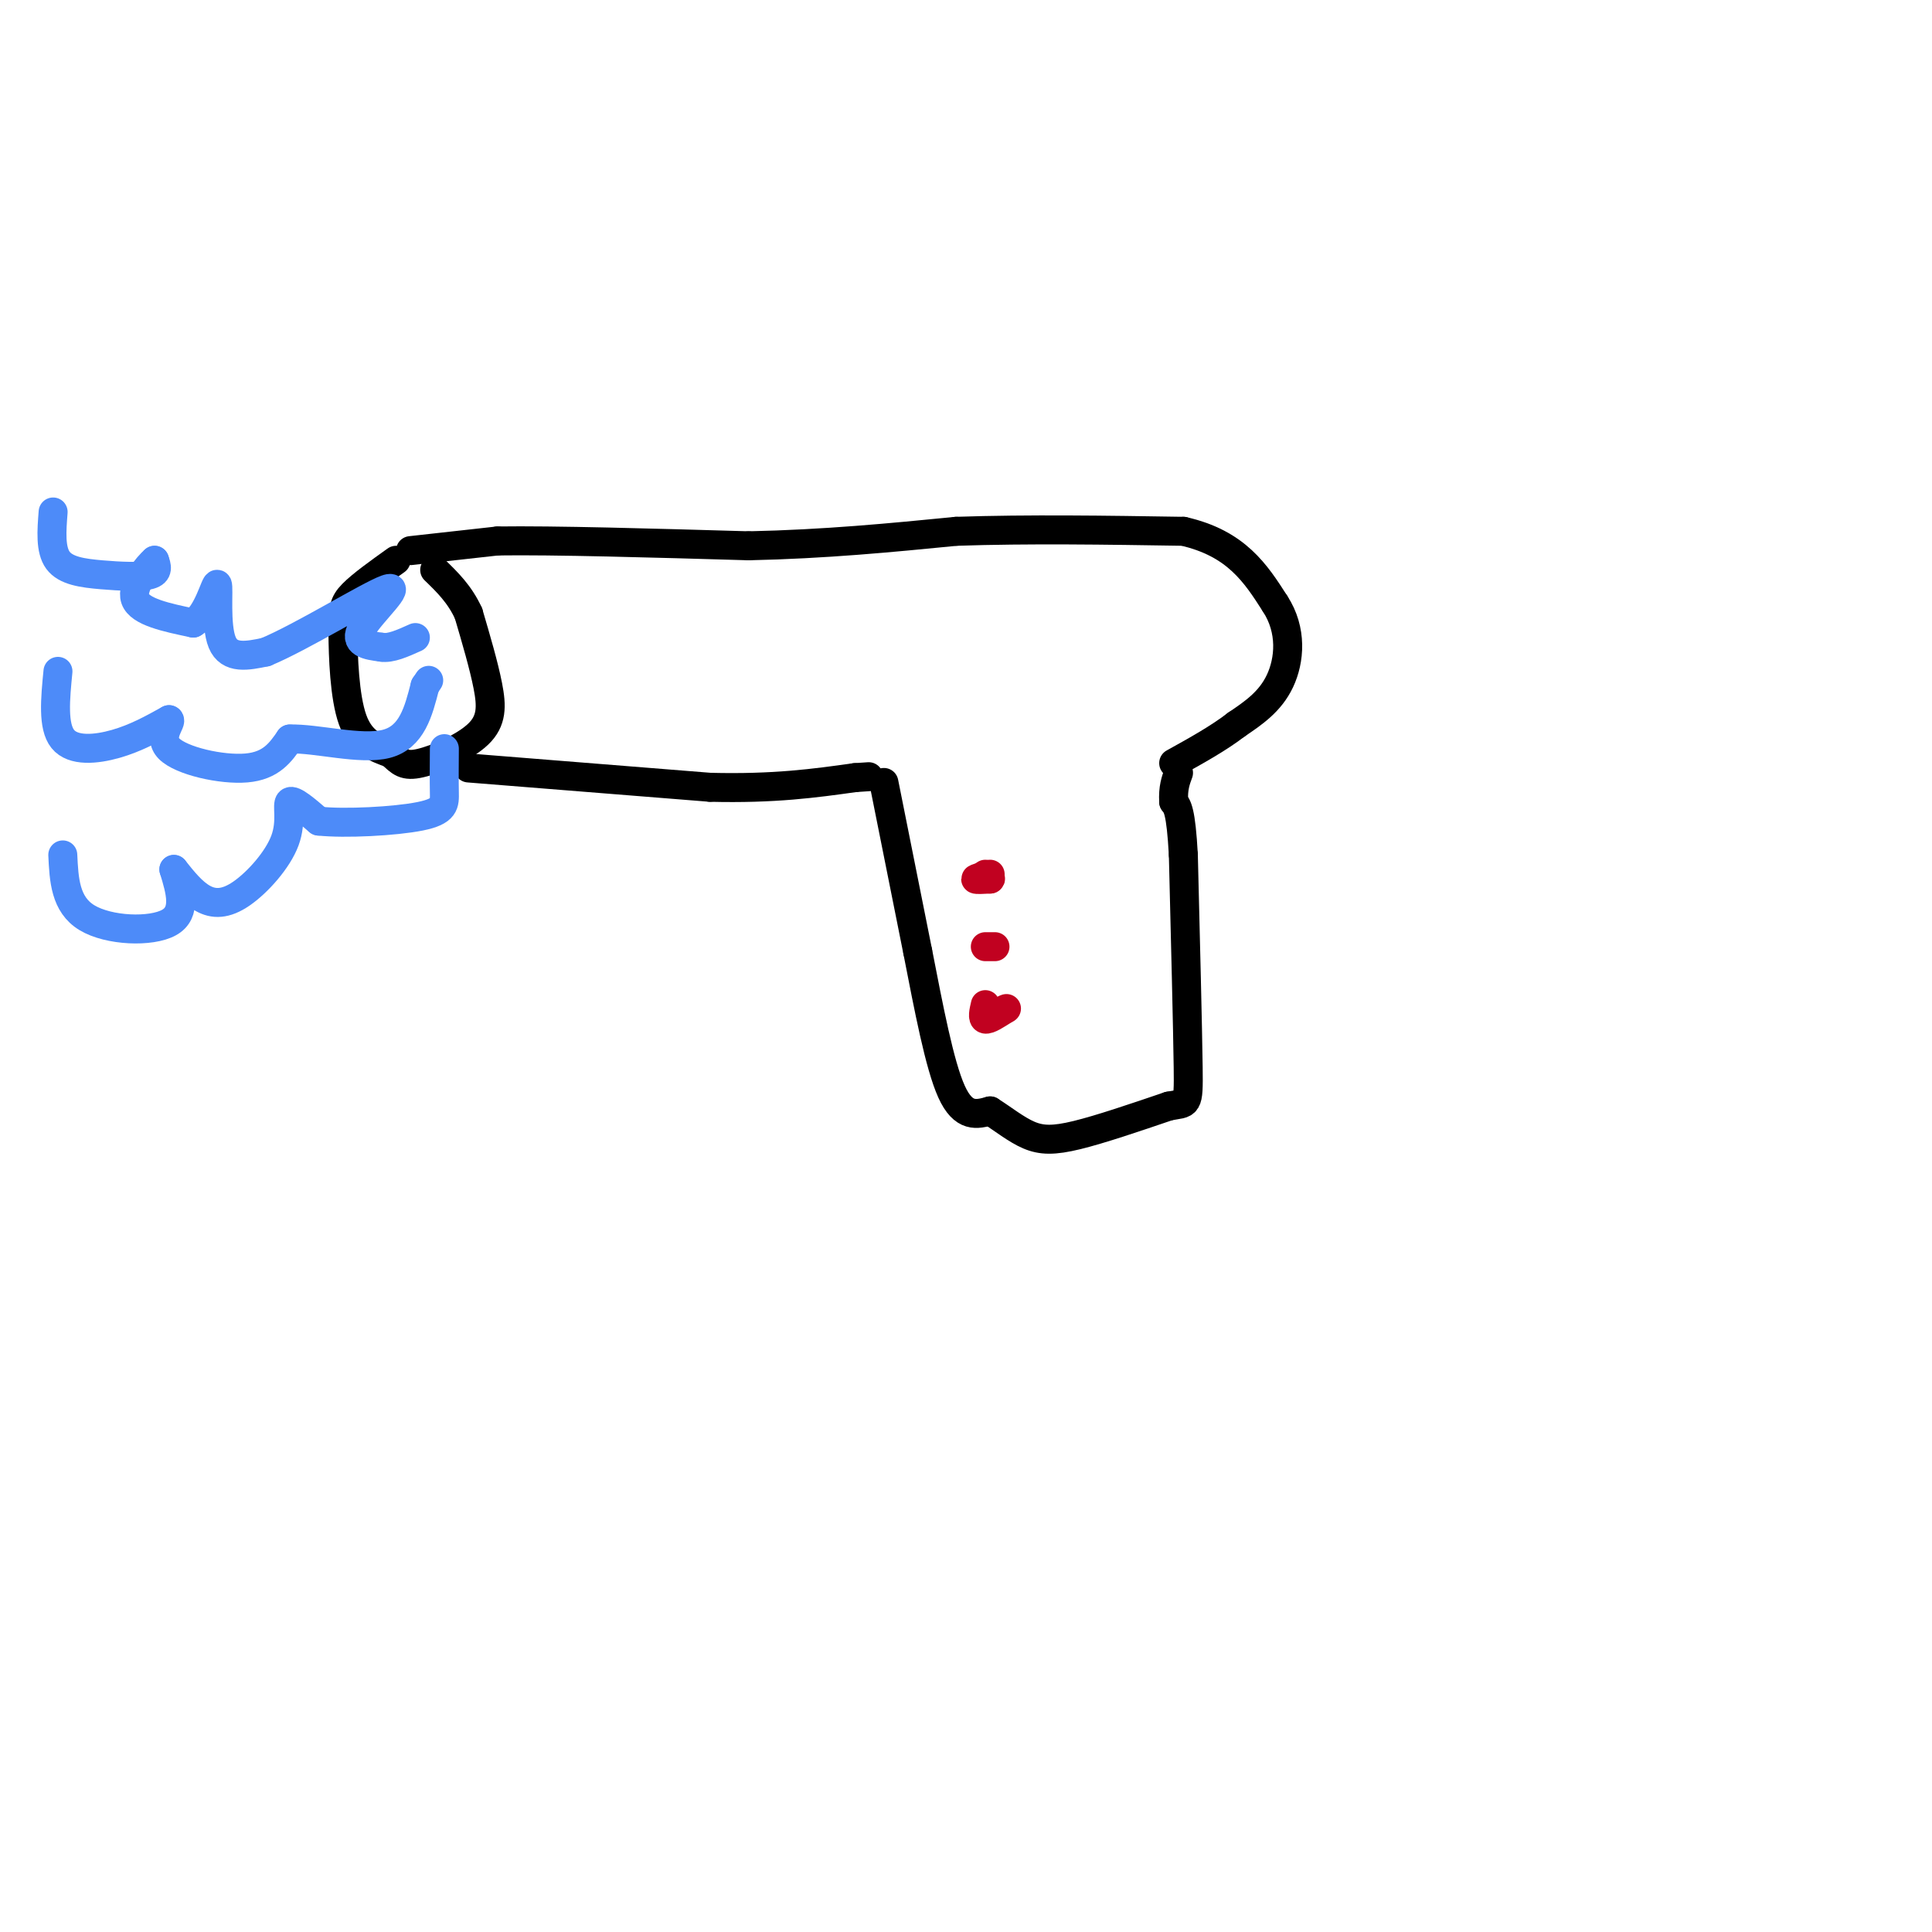 <svg viewBox='0 0 400 400' version='1.1' xmlns='http://www.w3.org/2000/svg' xmlns:xlink='http://www.w3.org/1999/xlink'><g fill='none' stroke='rgb(0,0,0)' stroke-width='6' stroke-linecap='round' stroke-linejoin='round'><path d='M85,114c0.000,0.000 18.000,-2.000 18,-2'/><path d='M103,112c11.667,-0.167 31.833,0.417 52,1'/><path d='M155,113c15.833,-0.333 29.417,-1.667 43,-3'/><path d='M198,110c15.000,-0.500 31.000,-0.250 47,0'/><path d='M245,110c11.000,2.500 15.000,8.750 19,15'/><path d='M264,125c3.578,5.489 3.022,11.711 1,16c-2.022,4.289 -5.511,6.644 -9,9'/><path d='M256,150c-3.667,2.833 -8.333,5.417 -13,8'/><path d='M82,116c-3.565,2.548 -7.131,5.095 -9,7c-1.869,1.905 -2.042,3.167 -2,8c0.042,4.833 0.298,13.238 2,18c1.702,4.762 4.851,5.881 8,7'/><path d='M81,156c1.914,1.788 2.699,2.758 6,2c3.301,-0.758 9.120,-3.242 12,-6c2.880,-2.758 2.823,-5.788 2,-10c-0.823,-4.212 -2.411,-9.606 -4,-15'/><path d='M97,127c-1.833,-4.000 -4.417,-6.500 -7,-9'/><path d='M97,159c0.000,0.000 50.000,4.000 50,4'/><path d='M147,163c13.333,0.333 21.667,-0.833 30,-2'/><path d='M177,161c5.000,-0.333 2.500,-0.167 0,0'/><path d='M183,162c0.000,0.000 7.000,35.000 7,35'/><path d='M190,197c2.289,11.711 4.511,23.489 7,29c2.489,5.511 5.244,4.756 8,4'/><path d='M205,230c2.679,1.679 5.375,3.875 8,5c2.625,1.125 5.179,1.179 10,0c4.821,-1.179 11.911,-3.589 19,-6'/><path d='M242,229c3.889,-0.756 4.111,0.356 4,-8c-0.111,-8.356 -0.556,-26.178 -1,-44'/><path d='M245,177c-0.500,-9.167 -1.250,-10.083 -2,-11'/><path d='M243,166c-0.167,-2.833 0.417,-4.417 1,-6'/></g>
<g fill='none' stroke='rgb(193,1,32)' stroke-width='6' stroke-linecap='round' stroke-linejoin='round'><path d='M205,181c-1.500,0.417 -3.000,0.833 -3,1c0.000,0.167 1.500,0.083 3,0'/><path d='M205,182c0.333,-0.167 -0.333,-0.583 -1,-1'/><path d='M204,196c0.000,0.000 2.000,0.000 2,0'/><path d='M204,208c-0.333,1.417 -0.667,2.833 0,3c0.667,0.167 2.333,-0.917 4,-2'/><path d='M208,209c0.667,-0.333 0.333,-0.167 0,0'/></g>
<g fill='none' stroke='rgb(77,139,249)' stroke-width='6' stroke-linecap='round' stroke-linejoin='round'><path d='M11,106c-0.304,3.905 -0.607,7.810 1,10c1.607,2.190 5.125,2.667 9,3c3.875,0.333 8.107,0.524 10,0c1.893,-0.524 1.446,-1.762 1,-3'/><path d='M32,116c-1.267,1.089 -4.933,5.311 -4,8c0.933,2.689 6.467,3.844 12,5'/><path d='M40,129c3.036,-1.726 4.625,-8.542 5,-8c0.375,0.542 -0.464,8.440 1,12c1.464,3.560 5.232,2.780 9,2'/><path d='M55,135c7.393,-3.060 21.375,-11.708 25,-13c3.625,-1.292 -3.107,4.774 -5,8c-1.893,3.226 1.054,3.613 4,4'/><path d='M79,134c1.833,0.333 4.417,-0.833 7,-2'/><path d='M12,139c-0.556,5.689 -1.111,11.378 1,14c2.111,2.622 6.889,2.178 11,1c4.111,-1.178 7.556,-3.089 11,-5'/><path d='M35,149c0.857,0.274 -2.500,3.458 0,6c2.500,2.542 10.857,4.440 16,4c5.143,-0.440 7.071,-3.220 9,-6'/><path d='M60,153c5.489,-0.178 14.711,2.378 20,1c5.289,-1.378 6.644,-6.689 8,-12'/><path d='M88,142c1.333,-2.000 0.667,-1.000 0,0'/><path d='M13,177c0.244,5.133 0.489,10.267 5,13c4.511,2.733 13.289,3.067 17,1c3.711,-2.067 2.356,-6.533 1,-11'/><path d='M36,180c1.904,2.386 3.809,4.772 6,6c2.191,1.228 4.670,1.298 8,-1c3.330,-2.298 7.512,-6.965 9,-11c1.488,-4.035 0.282,-7.439 1,-8c0.718,-0.561 3.359,1.719 6,4'/><path d='M66,170c5.381,0.583 15.833,0.042 21,-1c5.167,-1.042 5.048,-2.583 5,-5c-0.048,-2.417 -0.024,-5.708 0,-9'/></g>
</svg>